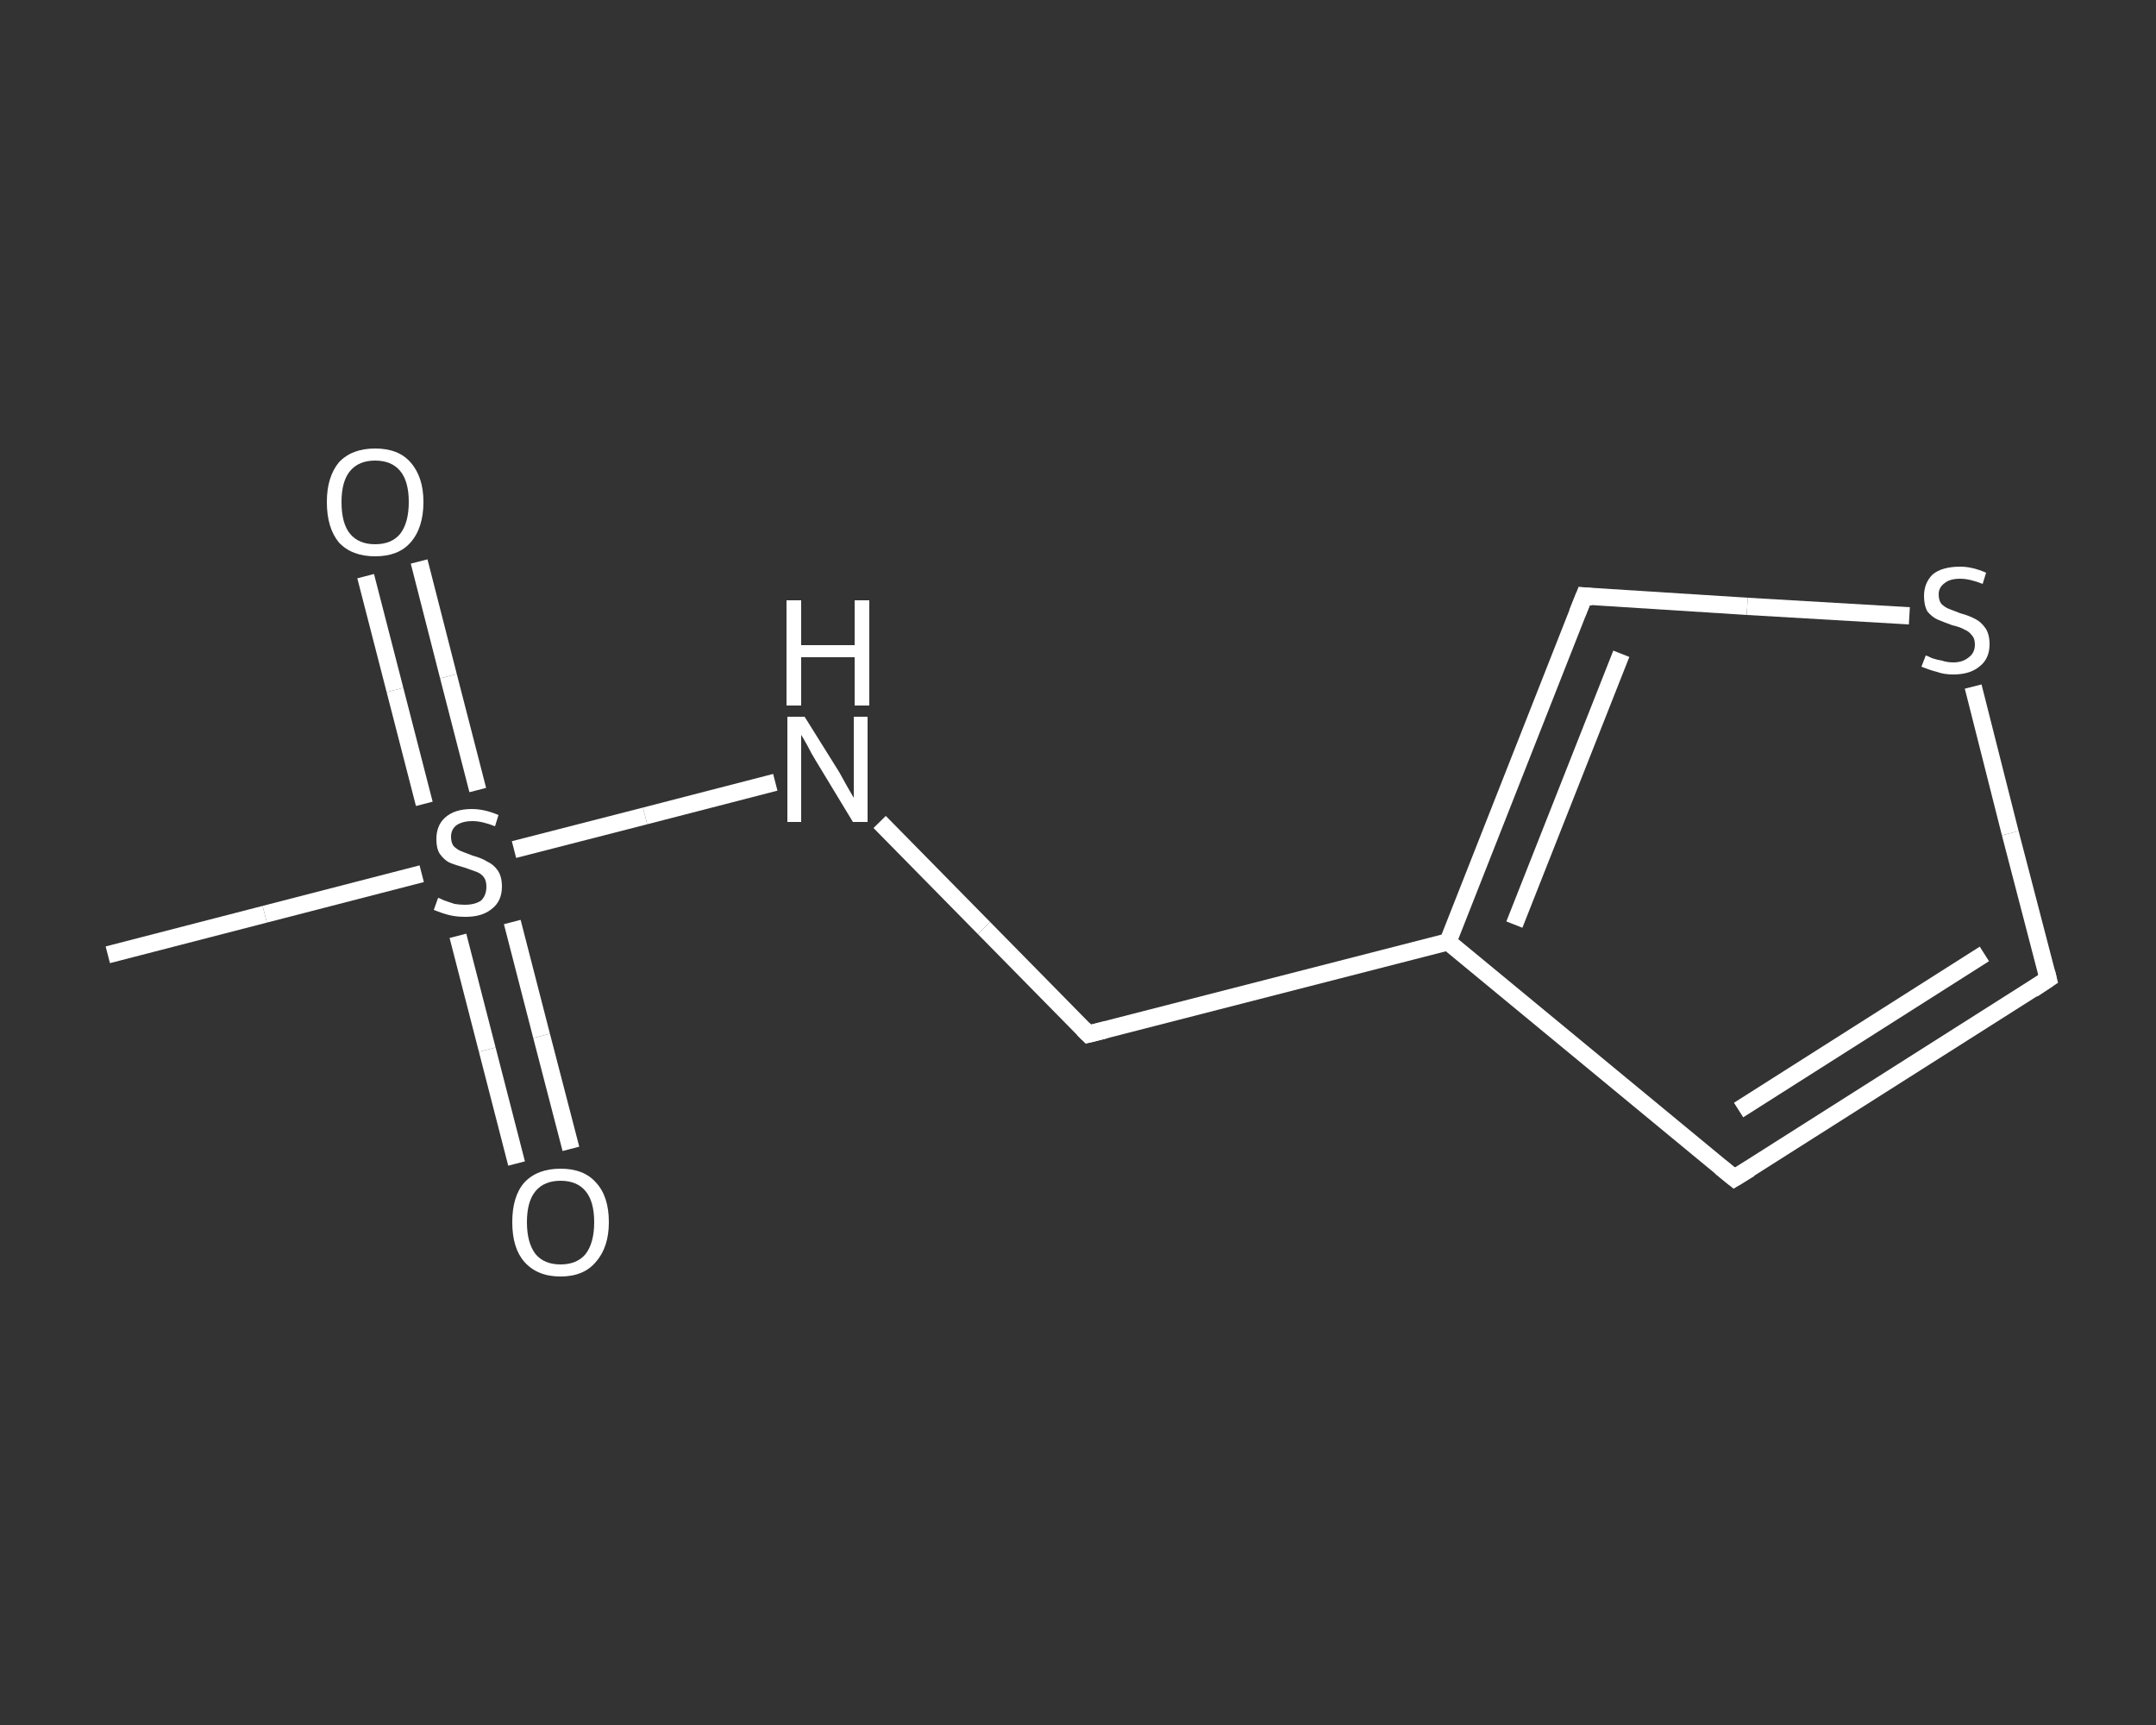 <?xml version='1.0' encoding='iso-8859-1'?>
<svg version='1.1' baseProfile='full'
              xmlns='http://www.w3.org/2000/svg'
                      xmlns:rdkit='http://www.rdkit.org/xml'
                      xmlns:xlink='http://www.w3.org/1999/xlink'
                  xml:space='preserve'
width='250px' height='200px' viewBox='0 0 250 200'>
<rect x="0" y="0" width="250" height="200" fill="#333333" stroke="none"/>
<!-- END OF HEADER -->
<rect style='opacity:1.0;fill:transparent;stroke:none' width='250.0' height='200.0' x='0.0' y='0.0'> </rect>
<path class='bond-0 atom-0 atom-1' d='M 12.5,110.7 L 30.7,106.0' style='fill:none;fill-rule:evenodd;stroke:#FFFFFF;stroke-width:2.0px;stroke-linecap:butt;stroke-linejoin:miter;stroke-opacity:1' />
<path class='bond-0 atom-0 atom-1' d='M 30.7,106.0 L 48.9,101.3' style='fill:none;fill-rule:evenodd;stroke:#FFFFFF;stroke-width:2.0px;stroke-linecap:butt;stroke-linejoin:miter;stroke-opacity:1' />
<path class='bond-1 atom-1 atom-2' d='M 53.1,108.5 L 56.5,121.7' style='fill:none;fill-rule:evenodd;stroke:#FFFFFF;stroke-width:2.0px;stroke-linecap:butt;stroke-linejoin:miter;stroke-opacity:1' />
<path class='bond-1 atom-1 atom-2' d='M 56.5,121.7 L 59.9,134.9' style='fill:none;fill-rule:evenodd;stroke:#FFFFFF;stroke-width:2.0px;stroke-linecap:butt;stroke-linejoin:miter;stroke-opacity:1' />
<path class='bond-1 atom-1 atom-2' d='M 59.4,106.9 L 62.8,120.1' style='fill:none;fill-rule:evenodd;stroke:#FFFFFF;stroke-width:2.0px;stroke-linecap:butt;stroke-linejoin:miter;stroke-opacity:1' />
<path class='bond-1 atom-1 atom-2' d='M 62.8,120.1 L 66.2,133.2' style='fill:none;fill-rule:evenodd;stroke:#FFFFFF;stroke-width:2.0px;stroke-linecap:butt;stroke-linejoin:miter;stroke-opacity:1' />
<path class='bond-2 atom-1 atom-3' d='M 55.4,91.6 L 52.0,78.4' style='fill:none;fill-rule:evenodd;stroke:#FFFFFF;stroke-width:2.0px;stroke-linecap:butt;stroke-linejoin:miter;stroke-opacity:1' />
<path class='bond-2 atom-1 atom-3' d='M 52.0,78.4 L 48.6,65.1' style='fill:none;fill-rule:evenodd;stroke:#FFFFFF;stroke-width:2.0px;stroke-linecap:butt;stroke-linejoin:miter;stroke-opacity:1' />
<path class='bond-2 atom-1 atom-3' d='M 49.2,93.2 L 45.8,80.0' style='fill:none;fill-rule:evenodd;stroke:#FFFFFF;stroke-width:2.0px;stroke-linecap:butt;stroke-linejoin:miter;stroke-opacity:1' />
<path class='bond-2 atom-1 atom-3' d='M 45.8,80.0 L 42.4,66.8' style='fill:none;fill-rule:evenodd;stroke:#FFFFFF;stroke-width:2.0px;stroke-linecap:butt;stroke-linejoin:miter;stroke-opacity:1' />
<path class='bond-3 atom-1 atom-4' d='M 59.6,98.5 L 74.8,94.6' style='fill:none;fill-rule:evenodd;stroke:#FFFFFF;stroke-width:2.0px;stroke-linecap:butt;stroke-linejoin:miter;stroke-opacity:1' />
<path class='bond-3 atom-1 atom-4' d='M 74.8,94.6 L 89.9,90.7' style='fill:none;fill-rule:evenodd;stroke:#FFFFFF;stroke-width:2.0px;stroke-linecap:butt;stroke-linejoin:miter;stroke-opacity:1' />
<path class='bond-4 atom-4 atom-5' d='M 102.0,95.3 L 114.1,107.6' style='fill:none;fill-rule:evenodd;stroke:#FFFFFF;stroke-width:2.0px;stroke-linecap:butt;stroke-linejoin:miter;stroke-opacity:1' />
<path class='bond-4 atom-4 atom-5' d='M 114.1,107.6 L 126.2,119.9' style='fill:none;fill-rule:evenodd;stroke:#FFFFFF;stroke-width:2.0px;stroke-linecap:butt;stroke-linejoin:miter;stroke-opacity:1' />
<path class='bond-5 atom-5 atom-6' d='M 126.2,119.9 L 167.9,109.2' style='fill:none;fill-rule:evenodd;stroke:#FFFFFF;stroke-width:2.0px;stroke-linecap:butt;stroke-linejoin:miter;stroke-opacity:1' />
<path class='bond-6 atom-6 atom-7' d='M 167.9,109.2 L 201.1,136.6' style='fill:none;fill-rule:evenodd;stroke:#FFFFFF;stroke-width:2.0px;stroke-linecap:butt;stroke-linejoin:miter;stroke-opacity:1' />
<path class='bond-7 atom-7 atom-8' d='M 201.1,136.6 L 237.5,113.5' style='fill:none;fill-rule:evenodd;stroke:#FFFFFF;stroke-width:2.0px;stroke-linecap:butt;stroke-linejoin:miter;stroke-opacity:1' />
<path class='bond-7 atom-7 atom-8' d='M 201.6,128.7 L 230.1,110.6' style='fill:none;fill-rule:evenodd;stroke:#FFFFFF;stroke-width:2.0px;stroke-linecap:butt;stroke-linejoin:miter;stroke-opacity:1' />
<path class='bond-8 atom-8 atom-9' d='M 237.5,113.5 L 233.1,96.6' style='fill:none;fill-rule:evenodd;stroke:#FFFFFF;stroke-width:2.0px;stroke-linecap:butt;stroke-linejoin:miter;stroke-opacity:1' />
<path class='bond-8 atom-8 atom-9' d='M 233.1,96.6 L 228.8,79.6' style='fill:none;fill-rule:evenodd;stroke:#FFFFFF;stroke-width:2.0px;stroke-linecap:butt;stroke-linejoin:miter;stroke-opacity:1' />
<path class='bond-9 atom-9 atom-10' d='M 221.4,71.4 L 202.6,70.3' style='fill:none;fill-rule:evenodd;stroke:#FFFFFF;stroke-width:2.0px;stroke-linecap:butt;stroke-linejoin:miter;stroke-opacity:1' />
<path class='bond-9 atom-9 atom-10' d='M 202.6,70.3 L 183.7,69.1' style='fill:none;fill-rule:evenodd;stroke:#FFFFFF;stroke-width:2.0px;stroke-linecap:butt;stroke-linejoin:miter;stroke-opacity:1' />
<path class='bond-10 atom-10 atom-6' d='M 183.7,69.1 L 167.9,109.2' style='fill:none;fill-rule:evenodd;stroke:#FFFFFF;stroke-width:2.0px;stroke-linecap:butt;stroke-linejoin:miter;stroke-opacity:1' />
<path class='bond-10 atom-10 atom-6' d='M 188.0,75.8 L 175.6,107.2' style='fill:none;fill-rule:evenodd;stroke:#FFFFFF;stroke-width:2.0px;stroke-linecap:butt;stroke-linejoin:miter;stroke-opacity:1' />
<path d='M 125.6,119.3 L 126.2,119.9 L 128.2,119.4' style='fill:none;stroke:#FFFFFF;stroke-width:2.0px;stroke-linecap:butt;stroke-linejoin:miter;stroke-opacity:1;' />
<path d='M 199.5,135.3 L 201.1,136.6 L 202.9,135.5' style='fill:none;stroke:#FFFFFF;stroke-width:2.0px;stroke-linecap:butt;stroke-linejoin:miter;stroke-opacity:1;' />
<path d='M 235.7,114.7 L 237.5,113.5 L 237.3,112.7' style='fill:none;stroke:#FFFFFF;stroke-width:2.0px;stroke-linecap:butt;stroke-linejoin:miter;stroke-opacity:1;' />
<path d='M 184.7,69.2 L 183.7,69.1 L 182.9,71.1' style='fill:none;stroke:#FFFFFF;stroke-width:2.0px;stroke-linecap:butt;stroke-linejoin:miter;stroke-opacity:1;' />
<path class='atom-1' d='M 50.8 104.1
Q 50.9 104.1, 51.5 104.4
Q 52.1 104.6, 52.7 104.8
Q 53.3 104.9, 53.9 104.9
Q 55.1 104.9, 55.8 104.4
Q 56.4 103.8, 56.4 102.8
Q 56.4 102.1, 56.1 101.7
Q 55.8 101.3, 55.3 101.1
Q 54.7 100.9, 53.9 100.6
Q 52.8 100.3, 52.1 100.0
Q 51.5 99.7, 51.0 99.0
Q 50.6 98.4, 50.6 97.3
Q 50.6 95.7, 51.6 94.8
Q 52.7 93.8, 54.7 93.8
Q 56.2 93.8, 57.8 94.5
L 57.4 95.8
Q 55.9 95.2, 54.8 95.2
Q 53.6 95.2, 52.9 95.7
Q 52.3 96.2, 52.3 97.0
Q 52.3 97.7, 52.6 98.1
Q 53.0 98.5, 53.5 98.7
Q 54.0 98.9, 54.8 99.2
Q 55.9 99.5, 56.5 99.9
Q 57.2 100.2, 57.7 100.9
Q 58.2 101.6, 58.2 102.8
Q 58.2 104.5, 57.0 105.4
Q 55.9 106.3, 54.0 106.3
Q 52.9 106.3, 52.1 106.1
Q 51.3 105.9, 50.3 105.5
L 50.8 104.1
' fill='#FFFFFF'/>
<path class='atom-2' d='M 59.4 141.7
Q 59.4 138.7, 60.8 137.1
Q 62.3 135.5, 65.0 135.5
Q 67.7 135.5, 69.1 137.1
Q 70.6 138.7, 70.6 141.7
Q 70.6 144.6, 69.1 146.3
Q 67.7 148.0, 65.0 148.0
Q 62.3 148.0, 60.8 146.3
Q 59.4 144.7, 59.4 141.7
M 65.0 146.6
Q 66.9 146.6, 67.9 145.4
Q 68.9 144.1, 68.9 141.7
Q 68.9 139.3, 67.9 138.1
Q 66.9 136.9, 65.0 136.9
Q 63.1 136.9, 62.1 138.1
Q 61.1 139.3, 61.1 141.7
Q 61.1 144.1, 62.1 145.4
Q 63.1 146.6, 65.0 146.6
' fill='#FFFFFF'/>
<path class='atom-3' d='M 37.9 58.2
Q 37.9 55.3, 39.3 53.6
Q 40.8 52.0, 43.5 52.0
Q 46.2 52.0, 47.6 53.6
Q 49.1 55.3, 49.1 58.2
Q 49.1 61.2, 47.6 62.9
Q 46.2 64.5, 43.5 64.5
Q 40.8 64.5, 39.3 62.9
Q 37.9 61.2, 37.9 58.2
M 43.5 63.1
Q 45.4 63.1, 46.4 61.9
Q 47.4 60.6, 47.4 58.2
Q 47.4 55.8, 46.4 54.6
Q 45.4 53.4, 43.5 53.4
Q 41.6 53.4, 40.6 54.6
Q 39.6 55.8, 39.6 58.2
Q 39.6 60.7, 40.6 61.9
Q 41.6 63.1, 43.5 63.1
' fill='#FFFFFF'/>
<path class='atom-4' d='M 93.3 83.1
L 97.3 89.5
Q 97.7 90.2, 98.3 91.3
Q 99.0 92.5, 99.0 92.5
L 99.0 83.1
L 100.6 83.1
L 100.6 95.3
L 98.9 95.3
L 94.6 88.2
Q 94.1 87.4, 93.6 86.4
Q 93.1 85.5, 92.9 85.2
L 92.9 95.3
L 91.3 95.3
L 91.3 83.1
L 93.3 83.1
' fill='#FFFFFF'/>
<path class='atom-4' d='M 91.2 69.6
L 92.9 69.6
L 92.9 74.8
L 99.1 74.8
L 99.1 69.6
L 100.8 69.6
L 100.8 81.8
L 99.1 81.8
L 99.1 76.2
L 92.9 76.2
L 92.9 81.8
L 91.2 81.8
L 91.2 69.6
' fill='#FFFFFF'/>
<path class='atom-9' d='M 223.3 76.0
Q 223.4 76.0, 224.0 76.3
Q 224.6 76.5, 225.2 76.6
Q 225.8 76.8, 226.5 76.8
Q 227.6 76.8, 228.3 76.2
Q 229.0 75.7, 229.0 74.7
Q 229.0 74.0, 228.6 73.6
Q 228.3 73.2, 227.8 73.0
Q 227.3 72.7, 226.4 72.5
Q 225.3 72.1, 224.6 71.8
Q 224.0 71.5, 223.5 70.9
Q 223.1 70.2, 223.1 69.1
Q 223.1 67.6, 224.1 66.6
Q 225.2 65.7, 227.3 65.7
Q 228.7 65.7, 230.3 66.4
L 229.9 67.7
Q 228.4 67.1, 227.3 67.1
Q 226.1 67.1, 225.5 67.6
Q 224.8 68.1, 224.8 68.9
Q 224.8 69.6, 225.1 70.0
Q 225.5 70.4, 226.0 70.6
Q 226.5 70.8, 227.3 71.1
Q 228.4 71.4, 229.1 71.8
Q 229.7 72.1, 230.2 72.8
Q 230.7 73.5, 230.7 74.7
Q 230.7 76.4, 229.5 77.3
Q 228.4 78.2, 226.5 78.2
Q 225.4 78.2, 224.6 77.9
Q 223.8 77.7, 222.8 77.3
L 223.3 76.0
' fill='#FFFFFF'/>
</svg>
